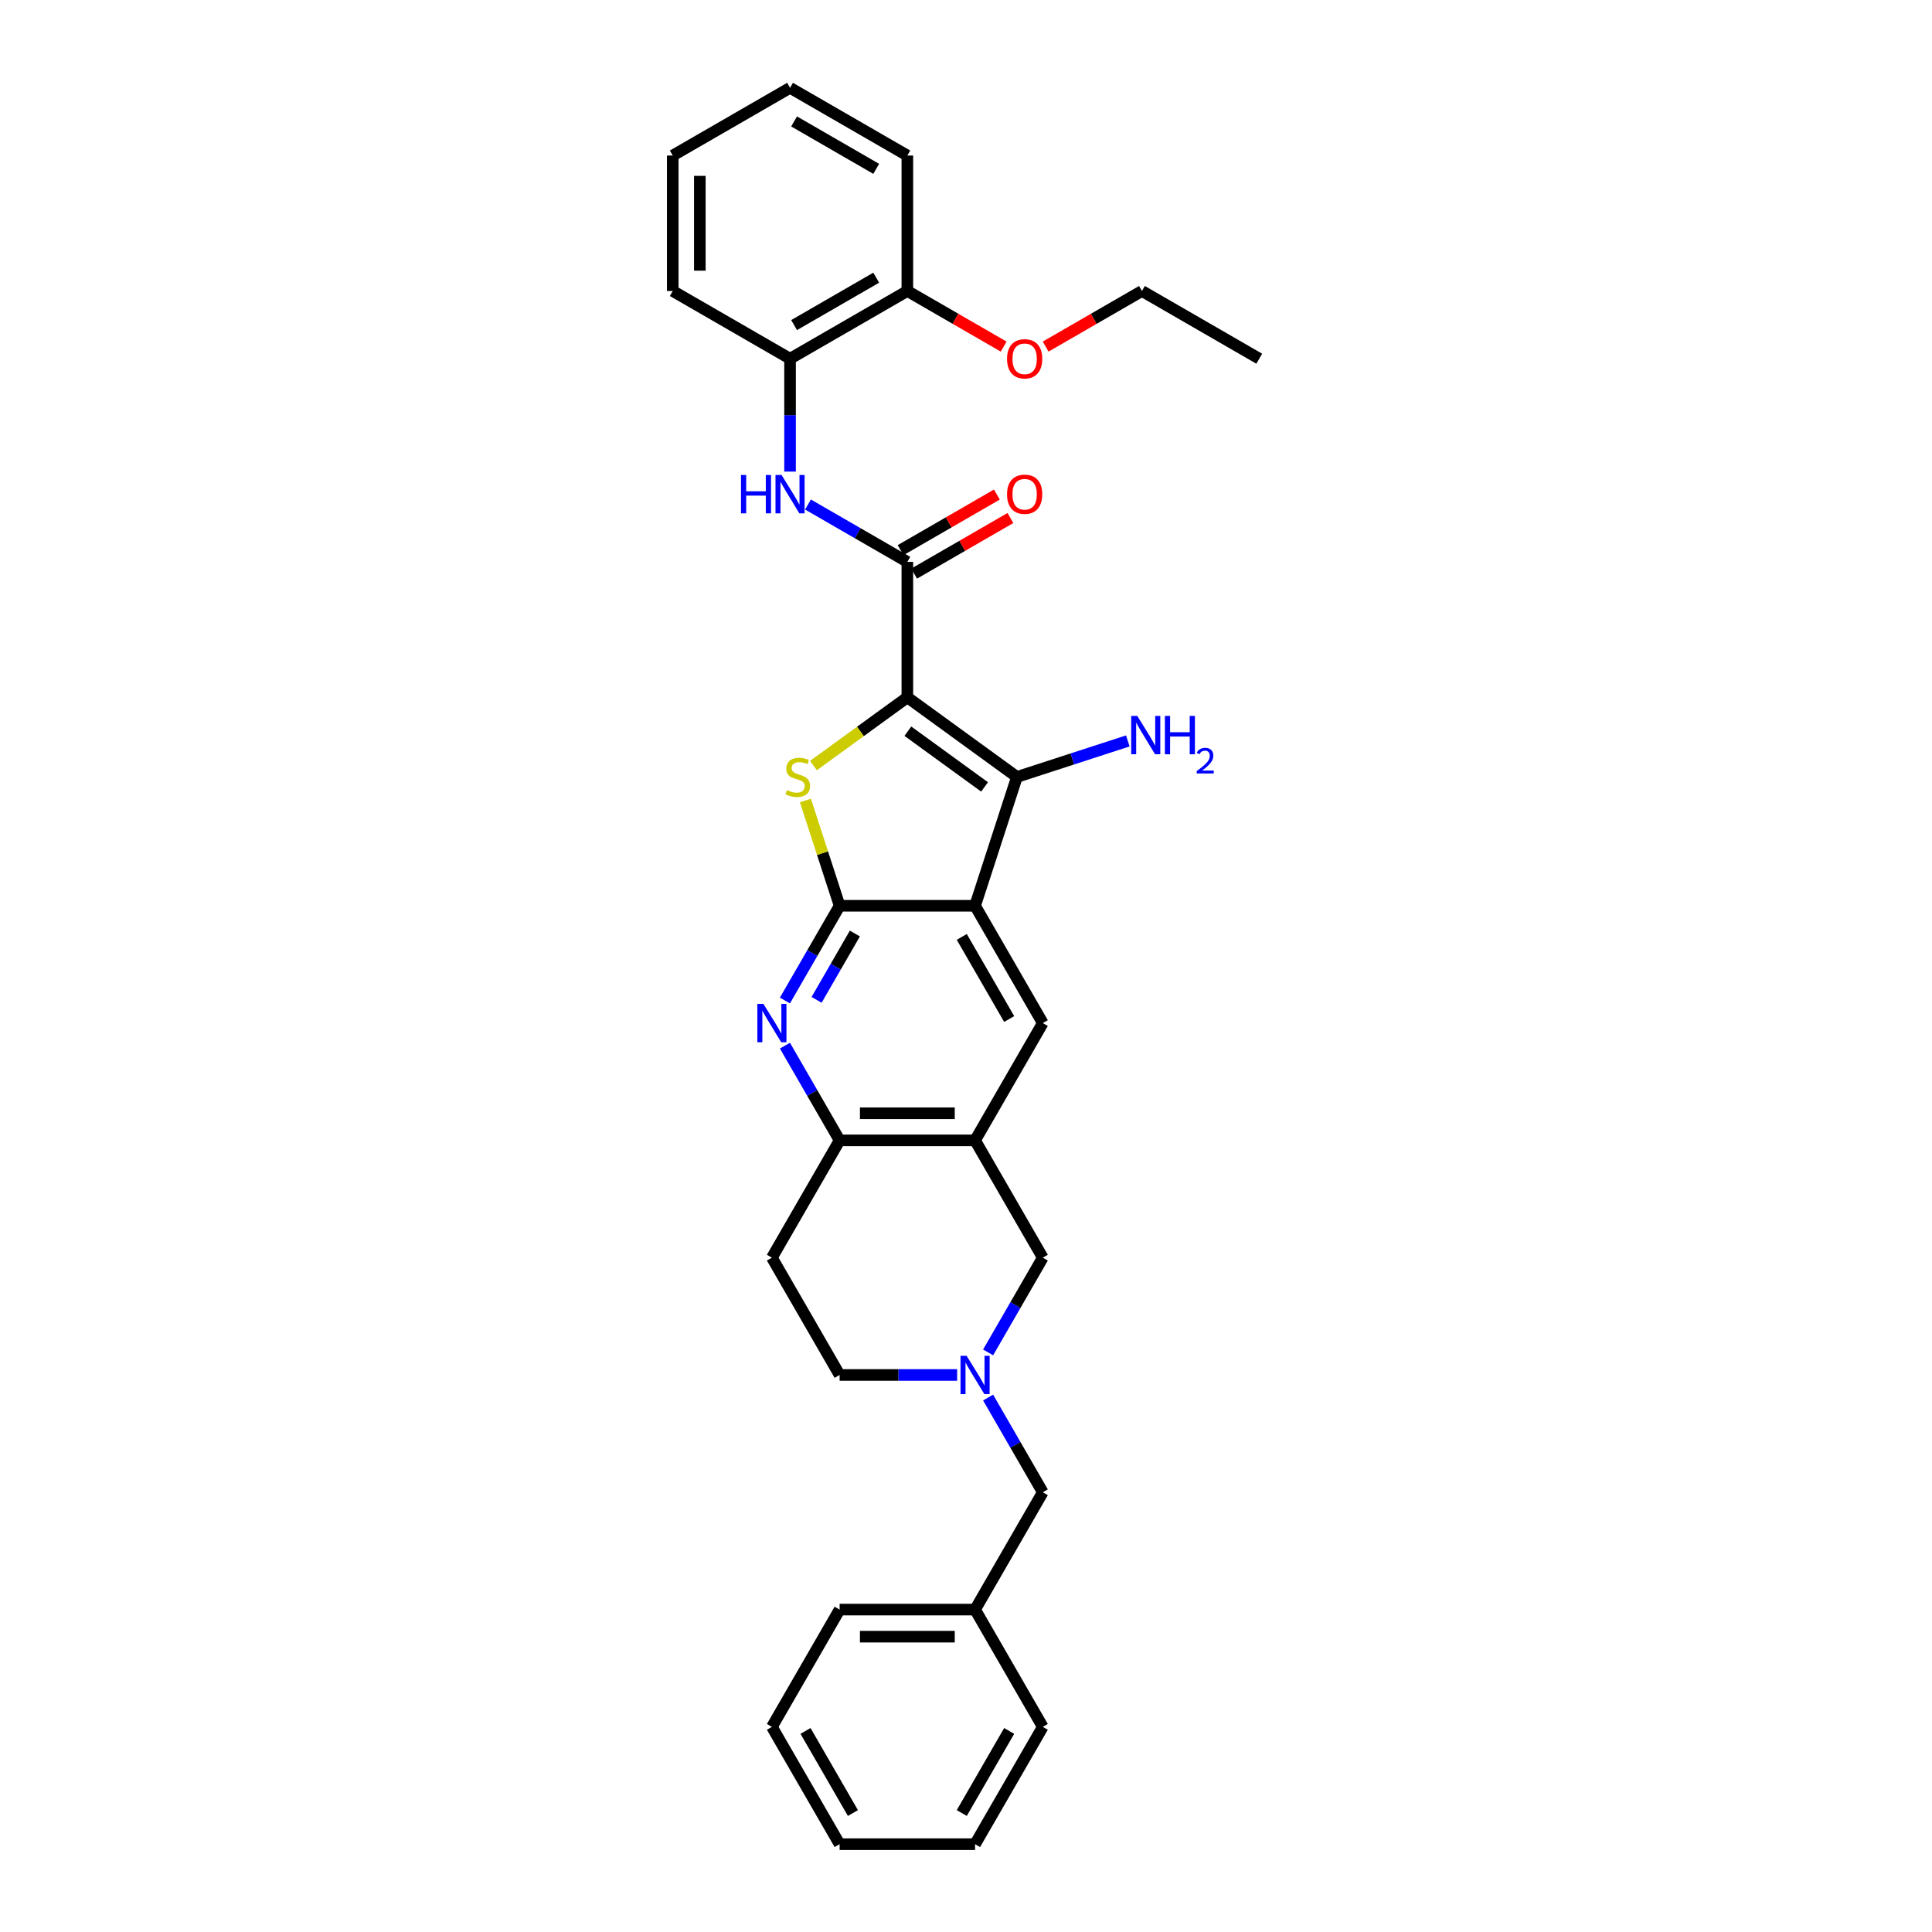 <?xml version='1.0' encoding='iso-8859-1'?>
<svg version='1.1' baseProfile='full'
              xmlns='http://www.w3.org/2000/svg'
                      xmlns:rdkit='http://www.rdkit.org/xml'
                      xmlns:xlink='http://www.w3.org/1999/xlink'
                  xml:space='preserve'
width='1000px' height='1000px' viewBox='0 0 1000 1000'>
<!-- END OF HEADER -->
<rect style='opacity:1.0;fill:#FFFFFF;stroke:none' width='1000' height='1000' x='0' y='0'> </rect>
<path class='bond-2' d='M 469.642,360.94 L 445.342,378.595' style='fill:none;fill-rule:evenodd;stroke:#000000;stroke-width:6px;stroke-linecap:butt;stroke-linejoin:miter;stroke-opacity:1' />
<path class='bond-2' d='M 445.342,378.595 L 421.043,396.25' style='fill:none;fill-rule:evenodd;stroke:#CCCC00;stroke-width:6px;stroke-linecap:butt;stroke-linejoin:miter;stroke-opacity:1' />
<path class='bond-3' d='M 469.642,360.94 L 526.361,402.148' style='fill:none;fill-rule:evenodd;stroke:#000000;stroke-width:6px;stroke-linecap:butt;stroke-linejoin:miter;stroke-opacity:1' />
<path class='bond-3' d='M 469.909,378.465 L 509.611,407.31' style='fill:none;fill-rule:evenodd;stroke:#000000;stroke-width:6px;stroke-linecap:butt;stroke-linejoin:miter;stroke-opacity:1' />
<path class='bond-4' d='M 469.642,360.94 L 469.642,290.832' style='fill:none;fill-rule:evenodd;stroke:#000000;stroke-width:6px;stroke-linecap:butt;stroke-linejoin:miter;stroke-opacity:1' />
<path class='bond-0' d='M 504.696,468.824 L 526.361,402.148' style='fill:none;fill-rule:evenodd;stroke:#000000;stroke-width:6px;stroke-linecap:butt;stroke-linejoin:miter;stroke-opacity:1' />
<path class='bond-7' d='M 504.696,468.824 L 539.75,529.54' style='fill:none;fill-rule:evenodd;stroke:#000000;stroke-width:6px;stroke-linecap:butt;stroke-linejoin:miter;stroke-opacity:1' />
<path class='bond-7' d='M 497.811,484.942 L 522.349,527.443' style='fill:none;fill-rule:evenodd;stroke:#000000;stroke-width:6px;stroke-linecap:butt;stroke-linejoin:miter;stroke-opacity:1' />
<path class='bond-32' d='M 504.696,468.824 L 434.589,468.824' style='fill:none;fill-rule:evenodd;stroke:#000000;stroke-width:6px;stroke-linecap:butt;stroke-linejoin:miter;stroke-opacity:1' />
<path class='bond-1' d='M 434.589,468.824 L 425.736,441.579' style='fill:none;fill-rule:evenodd;stroke:#000000;stroke-width:6px;stroke-linecap:butt;stroke-linejoin:miter;stroke-opacity:1' />
<path class='bond-1' d='M 425.736,441.579 L 416.883,414.333' style='fill:none;fill-rule:evenodd;stroke:#CCCC00;stroke-width:6px;stroke-linecap:butt;stroke-linejoin:miter;stroke-opacity:1' />
<path class='bond-5' d='M 434.589,468.824 L 420.433,493.342' style='fill:none;fill-rule:evenodd;stroke:#000000;stroke-width:6px;stroke-linecap:butt;stroke-linejoin:miter;stroke-opacity:1' />
<path class='bond-5' d='M 420.433,493.342 L 406.278,517.86' style='fill:none;fill-rule:evenodd;stroke:#0000FF;stroke-width:6px;stroke-linecap:butt;stroke-linejoin:miter;stroke-opacity:1' />
<path class='bond-5' d='M 442.485,483.19 L 432.576,500.353' style='fill:none;fill-rule:evenodd;stroke:#000000;stroke-width:6px;stroke-linecap:butt;stroke-linejoin:miter;stroke-opacity:1' />
<path class='bond-5' d='M 432.576,500.353 L 422.668,517.515' style='fill:none;fill-rule:evenodd;stroke:#0000FF;stroke-width:6px;stroke-linecap:butt;stroke-linejoin:miter;stroke-opacity:1' />
<path class='bond-15' d='M 526.361,402.148 L 555.058,392.824' style='fill:none;fill-rule:evenodd;stroke:#000000;stroke-width:6px;stroke-linecap:butt;stroke-linejoin:miter;stroke-opacity:1' />
<path class='bond-15' d='M 555.058,392.824 L 583.755,383.499' style='fill:none;fill-rule:evenodd;stroke:#0000FF;stroke-width:6px;stroke-linecap:butt;stroke-linejoin:miter;stroke-opacity:1' />
<path class='bond-8' d='M 469.642,290.832 L 443.926,275.984' style='fill:none;fill-rule:evenodd;stroke:#000000;stroke-width:6px;stroke-linecap:butt;stroke-linejoin:miter;stroke-opacity:1' />
<path class='bond-8' d='M 443.926,275.984 L 418.21,261.137' style='fill:none;fill-rule:evenodd;stroke:#0000FF;stroke-width:6px;stroke-linecap:butt;stroke-linejoin:miter;stroke-opacity:1' />
<path class='bond-14' d='M 473.148,296.903 L 498.072,282.513' style='fill:none;fill-rule:evenodd;stroke:#000000;stroke-width:6px;stroke-linecap:butt;stroke-linejoin:miter;stroke-opacity:1' />
<path class='bond-14' d='M 498.072,282.513 L 522.996,268.123' style='fill:none;fill-rule:evenodd;stroke:#FF0000;stroke-width:6px;stroke-linecap:butt;stroke-linejoin:miter;stroke-opacity:1' />
<path class='bond-14' d='M 466.137,284.76 L 491.061,270.37' style='fill:none;fill-rule:evenodd;stroke:#000000;stroke-width:6px;stroke-linecap:butt;stroke-linejoin:miter;stroke-opacity:1' />
<path class='bond-14' d='M 491.061,270.37 L 515.985,255.98' style='fill:none;fill-rule:evenodd;stroke:#FF0000;stroke-width:6px;stroke-linecap:butt;stroke-linejoin:miter;stroke-opacity:1' />
<path class='bond-9' d='M 406.278,541.22 L 420.433,565.737' style='fill:none;fill-rule:evenodd;stroke:#0000FF;stroke-width:6px;stroke-linecap:butt;stroke-linejoin:miter;stroke-opacity:1' />
<path class='bond-9' d='M 420.433,565.737 L 434.589,590.255' style='fill:none;fill-rule:evenodd;stroke:#000000;stroke-width:6px;stroke-linecap:butt;stroke-linejoin:miter;stroke-opacity:1' />
<path class='bond-6' d='M 504.696,590.255 L 539.75,529.54' style='fill:none;fill-rule:evenodd;stroke:#000000;stroke-width:6px;stroke-linecap:butt;stroke-linejoin:miter;stroke-opacity:1' />
<path class='bond-11' d='M 504.696,590.255 L 539.75,650.97' style='fill:none;fill-rule:evenodd;stroke:#000000;stroke-width:6px;stroke-linecap:butt;stroke-linejoin:miter;stroke-opacity:1' />
<path class='bond-33' d='M 504.696,590.255 L 434.589,590.255' style='fill:none;fill-rule:evenodd;stroke:#000000;stroke-width:6px;stroke-linecap:butt;stroke-linejoin:miter;stroke-opacity:1' />
<path class='bond-33' d='M 494.18,576.233 L 445.105,576.233' style='fill:none;fill-rule:evenodd;stroke:#000000;stroke-width:6px;stroke-linecap:butt;stroke-linejoin:miter;stroke-opacity:1' />
<path class='bond-12' d='M 408.927,244.098 L 408.927,214.884' style='fill:none;fill-rule:evenodd;stroke:#0000FF;stroke-width:6px;stroke-linecap:butt;stroke-linejoin:miter;stroke-opacity:1' />
<path class='bond-12' d='M 408.927,214.884 L 408.927,185.67' style='fill:none;fill-rule:evenodd;stroke:#000000;stroke-width:6px;stroke-linecap:butt;stroke-linejoin:miter;stroke-opacity:1' />
<path class='bond-13' d='M 434.589,590.255 L 399.535,650.97' style='fill:none;fill-rule:evenodd;stroke:#000000;stroke-width:6px;stroke-linecap:butt;stroke-linejoin:miter;stroke-opacity:1' />
<path class='bond-10' d='M 511.44,700.005 L 525.595,675.487' style='fill:none;fill-rule:evenodd;stroke:#0000FF;stroke-width:6px;stroke-linecap:butt;stroke-linejoin:miter;stroke-opacity:1' />
<path class='bond-10' d='M 525.595,675.487 L 539.75,650.97' style='fill:none;fill-rule:evenodd;stroke:#000000;stroke-width:6px;stroke-linecap:butt;stroke-linejoin:miter;stroke-opacity:1' />
<path class='bond-18' d='M 511.44,723.365 L 525.595,747.882' style='fill:none;fill-rule:evenodd;stroke:#0000FF;stroke-width:6px;stroke-linecap:butt;stroke-linejoin:miter;stroke-opacity:1' />
<path class='bond-18' d='M 525.595,747.882 L 539.75,772.4' style='fill:none;fill-rule:evenodd;stroke:#000000;stroke-width:6px;stroke-linecap:butt;stroke-linejoin:miter;stroke-opacity:1' />
<path class='bond-35' d='M 495.414,711.685 L 465.001,711.685' style='fill:none;fill-rule:evenodd;stroke:#0000FF;stroke-width:6px;stroke-linecap:butt;stroke-linejoin:miter;stroke-opacity:1' />
<path class='bond-35' d='M 465.001,711.685 L 434.589,711.685' style='fill:none;fill-rule:evenodd;stroke:#000000;stroke-width:6px;stroke-linecap:butt;stroke-linejoin:miter;stroke-opacity:1' />
<path class='bond-16' d='M 408.927,185.67 L 469.642,150.616' style='fill:none;fill-rule:evenodd;stroke:#000000;stroke-width:6px;stroke-linecap:butt;stroke-linejoin:miter;stroke-opacity:1' />
<path class='bond-16' d='M 411.024,168.269 L 453.524,143.731' style='fill:none;fill-rule:evenodd;stroke:#000000;stroke-width:6px;stroke-linecap:butt;stroke-linejoin:miter;stroke-opacity:1' />
<path class='bond-21' d='M 408.927,185.67 L 348.212,150.616' style='fill:none;fill-rule:evenodd;stroke:#000000;stroke-width:6px;stroke-linecap:butt;stroke-linejoin:miter;stroke-opacity:1' />
<path class='bond-17' d='M 399.535,650.97 L 434.589,711.685' style='fill:none;fill-rule:evenodd;stroke:#000000;stroke-width:6px;stroke-linecap:butt;stroke-linejoin:miter;stroke-opacity:1' />
<path class='bond-20' d='M 469.642,150.616 L 494.567,165.006' style='fill:none;fill-rule:evenodd;stroke:#000000;stroke-width:6px;stroke-linecap:butt;stroke-linejoin:miter;stroke-opacity:1' />
<path class='bond-20' d='M 494.567,165.006 L 519.491,179.396' style='fill:none;fill-rule:evenodd;stroke:#FF0000;stroke-width:6px;stroke-linecap:butt;stroke-linejoin:miter;stroke-opacity:1' />
<path class='bond-22' d='M 469.642,150.616 L 469.642,80.508' style='fill:none;fill-rule:evenodd;stroke:#000000;stroke-width:6px;stroke-linecap:butt;stroke-linejoin:miter;stroke-opacity:1' />
<path class='bond-19' d='M 539.75,772.4 L 504.696,833.115' style='fill:none;fill-rule:evenodd;stroke:#000000;stroke-width:6px;stroke-linecap:butt;stroke-linejoin:miter;stroke-opacity:1' />
<path class='bond-24' d='M 504.696,833.115 L 434.589,833.115' style='fill:none;fill-rule:evenodd;stroke:#000000;stroke-width:6px;stroke-linecap:butt;stroke-linejoin:miter;stroke-opacity:1' />
<path class='bond-24' d='M 494.18,847.137 L 445.105,847.137' style='fill:none;fill-rule:evenodd;stroke:#000000;stroke-width:6px;stroke-linecap:butt;stroke-linejoin:miter;stroke-opacity:1' />
<path class='bond-25' d='M 504.696,833.115 L 539.75,893.83' style='fill:none;fill-rule:evenodd;stroke:#000000;stroke-width:6px;stroke-linecap:butt;stroke-linejoin:miter;stroke-opacity:1' />
<path class='bond-23' d='M 541.224,179.396 L 566.148,165.006' style='fill:none;fill-rule:evenodd;stroke:#FF0000;stroke-width:6px;stroke-linecap:butt;stroke-linejoin:miter;stroke-opacity:1' />
<path class='bond-23' d='M 566.148,165.006 L 591.073,150.616' style='fill:none;fill-rule:evenodd;stroke:#000000;stroke-width:6px;stroke-linecap:butt;stroke-linejoin:miter;stroke-opacity:1' />
<path class='bond-27' d='M 348.212,150.616 L 348.212,80.508' style='fill:none;fill-rule:evenodd;stroke:#000000;stroke-width:6px;stroke-linecap:butt;stroke-linejoin:miter;stroke-opacity:1' />
<path class='bond-27' d='M 362.234,140.1 L 362.234,91.025' style='fill:none;fill-rule:evenodd;stroke:#000000;stroke-width:6px;stroke-linecap:butt;stroke-linejoin:miter;stroke-opacity:1' />
<path class='bond-34' d='M 469.642,80.508 L 408.927,45.455' style='fill:none;fill-rule:evenodd;stroke:#000000;stroke-width:6px;stroke-linecap:butt;stroke-linejoin:miter;stroke-opacity:1' />
<path class='bond-34' d='M 453.524,87.393 L 411.024,62.856' style='fill:none;fill-rule:evenodd;stroke:#000000;stroke-width:6px;stroke-linecap:butt;stroke-linejoin:miter;stroke-opacity:1' />
<path class='bond-26' d='M 591.073,150.616 L 651.788,185.67' style='fill:none;fill-rule:evenodd;stroke:#000000;stroke-width:6px;stroke-linecap:butt;stroke-linejoin:miter;stroke-opacity:1' />
<path class='bond-29' d='M 434.589,833.115 L 399.535,893.83' style='fill:none;fill-rule:evenodd;stroke:#000000;stroke-width:6px;stroke-linecap:butt;stroke-linejoin:miter;stroke-opacity:1' />
<path class='bond-30' d='M 539.75,893.83 L 504.696,954.545' style='fill:none;fill-rule:evenodd;stroke:#000000;stroke-width:6px;stroke-linecap:butt;stroke-linejoin:miter;stroke-opacity:1' />
<path class='bond-30' d='M 522.349,895.927 L 497.811,938.427' style='fill:none;fill-rule:evenodd;stroke:#000000;stroke-width:6px;stroke-linecap:butt;stroke-linejoin:miter;stroke-opacity:1' />
<path class='bond-28' d='M 348.212,80.508 L 408.927,45.455' style='fill:none;fill-rule:evenodd;stroke:#000000;stroke-width:6px;stroke-linecap:butt;stroke-linejoin:miter;stroke-opacity:1' />
<path class='bond-36' d='M 399.535,893.83 L 434.589,954.545' style='fill:none;fill-rule:evenodd;stroke:#000000;stroke-width:6px;stroke-linecap:butt;stroke-linejoin:miter;stroke-opacity:1' />
<path class='bond-36' d='M 416.936,895.927 L 441.473,938.427' style='fill:none;fill-rule:evenodd;stroke:#000000;stroke-width:6px;stroke-linecap:butt;stroke-linejoin:miter;stroke-opacity:1' />
<path class='bond-31' d='M 504.696,954.545 L 434.589,954.545' style='fill:none;fill-rule:evenodd;stroke:#000000;stroke-width:6px;stroke-linecap:butt;stroke-linejoin:miter;stroke-opacity:1' />
<path  class='atom-3' d='M 407.315 408.962
Q 407.54 409.047, 408.465 409.439
Q 409.391 409.832, 410.4 410.084
Q 411.438 410.308, 412.447 410.308
Q 414.326 410.308, 415.42 409.411
Q 416.514 408.486, 416.514 406.887
Q 416.514 405.794, 415.953 405.121
Q 415.42 404.447, 414.579 404.083
Q 413.737 403.718, 412.335 403.298
Q 410.568 402.765, 409.503 402.26
Q 408.465 401.755, 407.708 400.69
Q 406.979 399.624, 406.979 397.829
Q 406.979 395.333, 408.661 393.791
Q 410.372 392.249, 413.737 392.249
Q 416.037 392.249, 418.645 393.342
L 418 395.502
Q 415.616 394.52, 413.821 394.52
Q 411.886 394.52, 410.821 395.333
Q 409.755 396.119, 409.783 397.493
Q 409.783 398.558, 410.316 399.203
Q 410.877 399.848, 411.662 400.213
Q 412.475 400.578, 413.821 400.998
Q 415.616 401.559, 416.682 402.12
Q 417.747 402.681, 418.505 403.831
Q 419.29 404.952, 419.29 406.887
Q 419.29 409.635, 417.439 411.122
Q 415.616 412.58, 412.559 412.58
Q 410.793 412.58, 409.447 412.187
Q 408.129 411.823, 406.558 411.178
L 407.315 408.962
' fill='#CCCC00'/>
<path  class='atom-6' d='M 395.146 519.612
L 401.652 530.128
Q 402.297 531.166, 403.334 533.045
Q 404.372 534.924, 404.428 535.036
L 404.428 519.612
L 407.064 519.612
L 407.064 539.467
L 404.344 539.467
L 397.361 527.969
Q 396.548 526.623, 395.679 525.081
Q 394.837 523.538, 394.585 523.062
L 394.585 539.467
L 392.005 539.467
L 392.005 519.612
L 395.146 519.612
' fill='#0000FF'/>
<path  class='atom-9' d='M 383.534 245.851
L 386.226 245.851
L 386.226 254.292
L 396.378 254.292
L 396.378 245.851
L 399.07 245.851
L 399.07 265.705
L 396.378 265.705
L 396.378 256.535
L 386.226 256.535
L 386.226 265.705
L 383.534 265.705
L 383.534 245.851
' fill='#0000FF'/>
<path  class='atom-9' d='M 404.539 245.851
L 411.045 256.367
Q 411.69 257.404, 412.727 259.283
Q 413.765 261.162, 413.821 261.274
L 413.821 245.851
L 416.457 245.851
L 416.457 265.705
L 413.737 265.705
L 406.754 254.208
Q 405.941 252.861, 405.071 251.319
Q 404.23 249.777, 403.978 249.3
L 403.978 265.705
L 401.398 265.705
L 401.398 245.851
L 404.539 245.851
' fill='#0000FF'/>
<path  class='atom-11' d='M 500.308 701.758
L 506.814 712.274
Q 507.459 713.311, 508.496 715.19
Q 509.534 717.069, 509.59 717.181
L 509.59 701.758
L 512.226 701.758
L 512.226 721.612
L 509.506 721.612
L 502.523 710.115
Q 501.71 708.768, 500.84 707.226
Q 499.999 705.684, 499.747 705.207
L 499.747 721.612
L 497.167 721.612
L 497.167 701.758
L 500.308 701.758
' fill='#0000FF'/>
<path  class='atom-15' d='M 521.244 255.834
Q 521.244 251.067, 523.599 248.403
Q 525.955 245.738, 530.358 245.738
Q 534.76 245.738, 537.116 248.403
Q 539.472 251.067, 539.472 255.834
Q 539.472 260.657, 537.088 263.406
Q 534.704 266.126, 530.358 266.126
Q 525.983 266.126, 523.599 263.406
Q 521.244 260.685, 521.244 255.834
M 530.358 263.882
Q 533.386 263.882, 535.013 261.863
Q 536.667 259.816, 536.667 255.834
Q 536.667 251.936, 535.013 249.973
Q 533.386 247.982, 530.358 247.982
Q 527.329 247.982, 525.674 249.945
Q 524.048 251.908, 524.048 255.834
Q 524.048 259.844, 525.674 261.863
Q 527.329 263.882, 530.358 263.882
' fill='#FF0000'/>
<path  class='atom-16' d='M 588.649 370.556
L 595.155 381.072
Q 595.8 382.11, 596.837 383.989
Q 597.875 385.868, 597.931 385.98
L 597.931 370.556
L 600.567 370.556
L 600.567 390.411
L 597.847 390.411
L 590.864 378.913
Q 590.051 377.567, 589.181 376.025
Q 588.34 374.482, 588.088 374.005
L 588.088 390.411
L 585.508 390.411
L 585.508 370.556
L 588.649 370.556
' fill='#0000FF'/>
<path  class='atom-16' d='M 602.951 370.556
L 605.643 370.556
L 605.643 378.997
L 615.794 378.997
L 615.794 370.556
L 618.486 370.556
L 618.486 390.411
L 615.794 390.411
L 615.794 381.241
L 605.643 381.241
L 605.643 390.411
L 602.951 390.411
L 602.951 370.556
' fill='#0000FF'/>
<path  class='atom-16' d='M 619.449 389.714
Q 619.93 388.474, 621.078 387.789
Q 622.225 387.086, 623.817 387.086
Q 625.797 387.086, 626.908 388.159
Q 628.018 389.233, 628.018 391.139
Q 628.018 393.083, 626.575 394.896
Q 625.149 396.71, 622.188 398.857
L 628.24 398.857
L 628.24 400.338
L 619.412 400.338
L 619.412 399.098
Q 621.855 397.358, 623.299 396.063
Q 624.761 394.767, 625.464 393.601
Q 626.167 392.435, 626.167 391.232
Q 626.167 389.973, 625.538 389.27
Q 624.909 388.567, 623.817 388.567
Q 622.762 388.567, 622.059 388.992
Q 621.355 389.418, 620.856 390.362
L 619.449 389.714
' fill='#0000FF'/>
<path  class='atom-21' d='M 521.244 185.726
Q 521.244 180.959, 523.599 178.295
Q 525.955 175.631, 530.358 175.631
Q 534.76 175.631, 537.116 178.295
Q 539.472 180.959, 539.472 185.726
Q 539.472 190.55, 537.088 193.298
Q 534.704 196.018, 530.358 196.018
Q 525.983 196.018, 523.599 193.298
Q 521.244 190.578, 521.244 185.726
M 530.358 193.775
Q 533.386 193.775, 535.013 191.755
Q 536.667 189.708, 536.667 185.726
Q 536.667 181.828, 535.013 179.865
Q 533.386 177.874, 530.358 177.874
Q 527.329 177.874, 525.674 179.837
Q 524.048 181.8, 524.048 185.726
Q 524.048 189.736, 525.674 191.755
Q 527.329 193.775, 530.358 193.775
' fill='#FF0000'/>
</svg>
